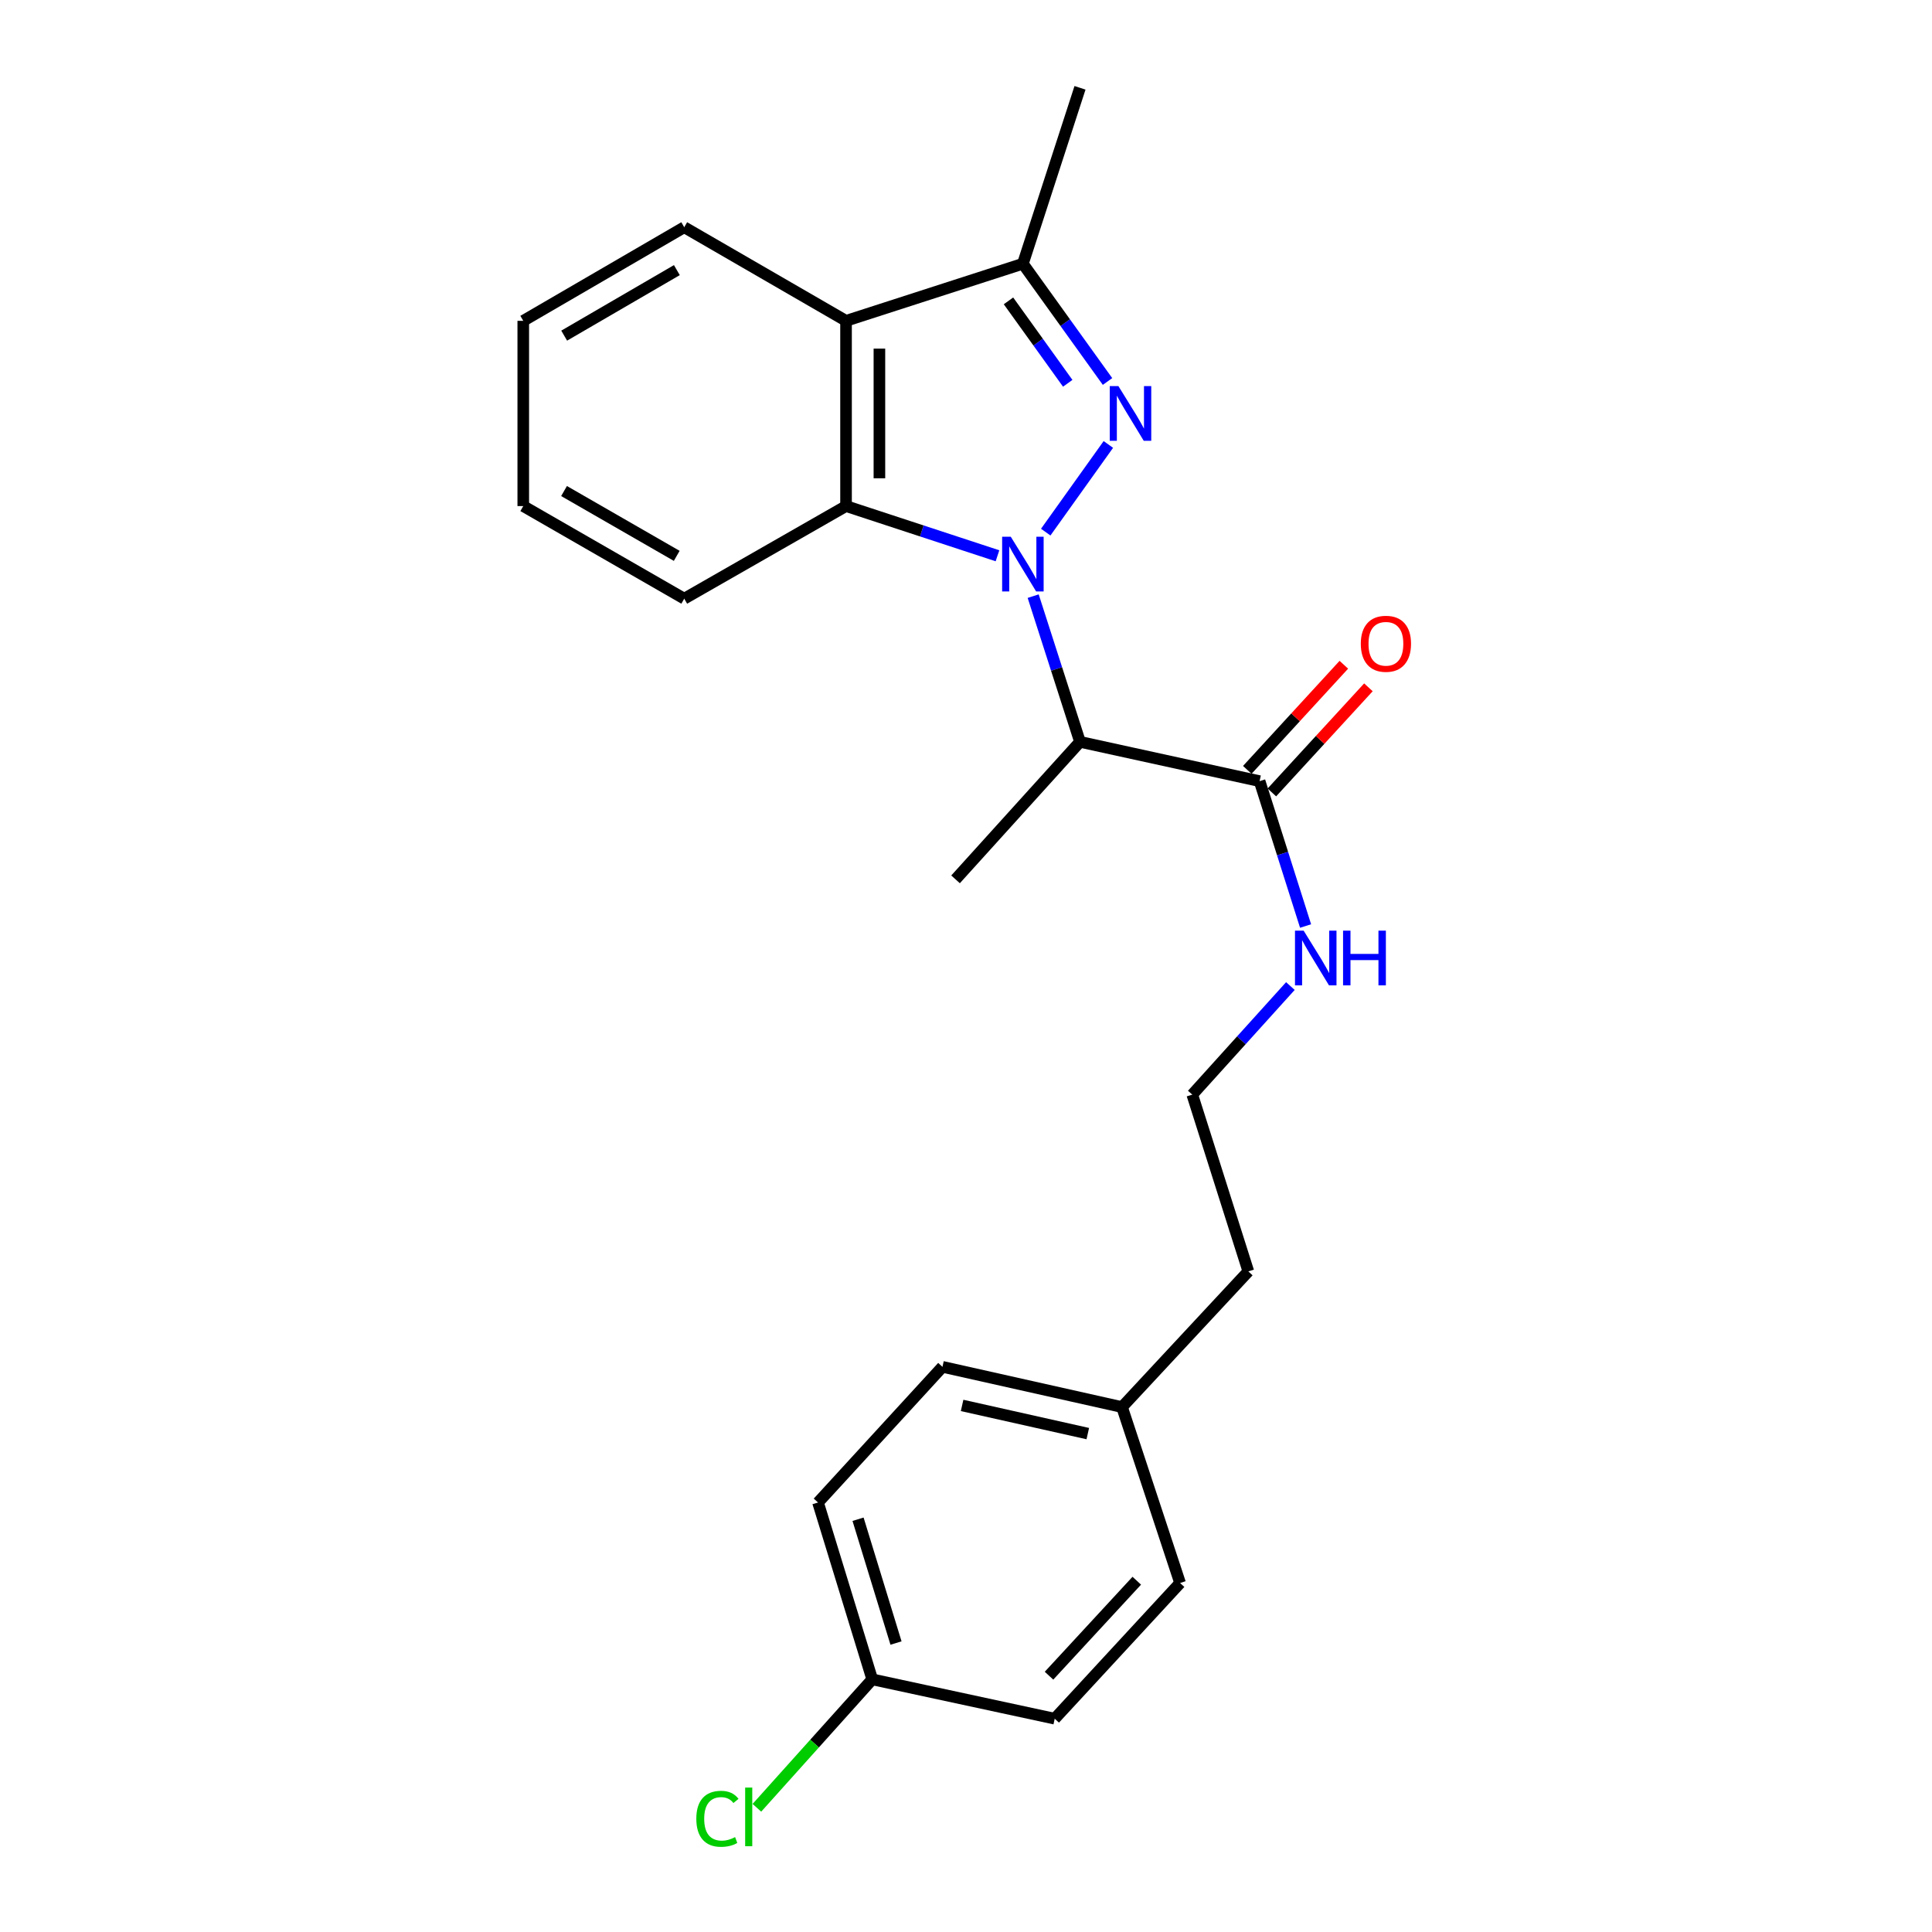 <?xml version='1.0' encoding='iso-8859-1'?>
<svg version='1.1' baseProfile='full'
              xmlns='http://www.w3.org/2000/svg'
                      xmlns:rdkit='http://www.rdkit.org/xml'
                      xmlns:xlink='http://www.w3.org/1999/xlink'
                  xml:space='preserve'
width='1000px' height='1000px' viewBox='0 0 1000 1000'>
<!-- END OF HEADER -->
<rect style='opacity:1.0;fill:#FFFFFF;stroke:none' width='1000' height='1000' x='0' y='0'> </rect>
<path class='bond-0' d='M 541.268,275.43 L 573.683,230.049' style='fill:none;fill-rule:evenodd;stroke:#0000FF;stroke-width:6px;stroke-linecap:butt;stroke-linejoin:miter;stroke-opacity:1' />
<path class='bond-1' d='M 534.77,308.562 L 546.888,346.271' style='fill:none;fill-rule:evenodd;stroke:#0000FF;stroke-width:6px;stroke-linecap:butt;stroke-linejoin:miter;stroke-opacity:1' />
<path class='bond-1' d='M 546.888,346.271 L 559.007,383.979' style='fill:none;fill-rule:evenodd;stroke:#000000;stroke-width:6px;stroke-linecap:butt;stroke-linejoin:miter;stroke-opacity:1' />
<path class='bond-2' d='M 516.294,287.67 L 477.102,274.806' style='fill:none;fill-rule:evenodd;stroke:#0000FF;stroke-width:6px;stroke-linecap:butt;stroke-linejoin:miter;stroke-opacity:1' />
<path class='bond-2' d='M 477.102,274.806 L 437.91,261.942' style='fill:none;fill-rule:evenodd;stroke:#000000;stroke-width:6px;stroke-linecap:butt;stroke-linejoin:miter;stroke-opacity:1' />
<path class='bond-3' d='M 573.252,197.456 L 551.347,166.982' style='fill:none;fill-rule:evenodd;stroke:#0000FF;stroke-width:6px;stroke-linecap:butt;stroke-linejoin:miter;stroke-opacity:1' />
<path class='bond-3' d='M 551.347,166.982 L 529.443,136.508' style='fill:none;fill-rule:evenodd;stroke:#000000;stroke-width:6px;stroke-linecap:butt;stroke-linejoin:miter;stroke-opacity:1' />
<path class='bond-3' d='M 552.656,198.395 L 537.323,177.063' style='fill:none;fill-rule:evenodd;stroke:#0000FF;stroke-width:6px;stroke-linecap:butt;stroke-linejoin:miter;stroke-opacity:1' />
<path class='bond-3' d='M 537.323,177.063 L 521.989,155.731' style='fill:none;fill-rule:evenodd;stroke:#000000;stroke-width:6px;stroke-linecap:butt;stroke-linejoin:miter;stroke-opacity:1' />
<path class='bond-5' d='M 559.007,383.979 L 651.96,404.322' style='fill:none;fill-rule:evenodd;stroke:#000000;stroke-width:6px;stroke-linecap:butt;stroke-linejoin:miter;stroke-opacity:1' />
<path class='bond-9' d='M 559.007,383.979 L 494.591,455.15' style='fill:none;fill-rule:evenodd;stroke:#000000;stroke-width:6px;stroke-linecap:butt;stroke-linejoin:miter;stroke-opacity:1' />
<path class='bond-4' d='M 437.91,261.942 L 437.91,166.062' style='fill:none;fill-rule:evenodd;stroke:#000000;stroke-width:6px;stroke-linecap:butt;stroke-linejoin:miter;stroke-opacity:1' />
<path class='bond-4' d='M 455.182,247.56 L 455.182,180.444' style='fill:none;fill-rule:evenodd;stroke:#000000;stroke-width:6px;stroke-linecap:butt;stroke-linejoin:miter;stroke-opacity:1' />
<path class='bond-12' d='M 437.91,261.942 L 354.159,309.872' style='fill:none;fill-rule:evenodd;stroke:#000000;stroke-width:6px;stroke-linecap:butt;stroke-linejoin:miter;stroke-opacity:1' />
<path class='bond-18' d='M 529.443,136.508 L 559.007,45.455' style='fill:none;fill-rule:evenodd;stroke:#000000;stroke-width:6px;stroke-linecap:butt;stroke-linejoin:miter;stroke-opacity:1' />
<path class='bond-23' d='M 529.443,136.508 L 437.91,166.062' style='fill:none;fill-rule:evenodd;stroke:#000000;stroke-width:6px;stroke-linecap:butt;stroke-linejoin:miter;stroke-opacity:1' />
<path class='bond-13' d='M 437.91,166.062 L 354.159,117.614' style='fill:none;fill-rule:evenodd;stroke:#000000;stroke-width:6px;stroke-linecap:butt;stroke-linejoin:miter;stroke-opacity:1' />
<path class='bond-6' d='M 658.32,410.164 L 683.305,382.962' style='fill:none;fill-rule:evenodd;stroke:#000000;stroke-width:6px;stroke-linecap:butt;stroke-linejoin:miter;stroke-opacity:1' />
<path class='bond-6' d='M 683.305,382.962 L 708.289,355.759' style='fill:none;fill-rule:evenodd;stroke:#FF0000;stroke-width:6px;stroke-linecap:butt;stroke-linejoin:miter;stroke-opacity:1' />
<path class='bond-6' d='M 645.599,398.48 L 670.584,371.278' style='fill:none;fill-rule:evenodd;stroke:#000000;stroke-width:6px;stroke-linecap:butt;stroke-linejoin:miter;stroke-opacity:1' />
<path class='bond-6' d='M 670.584,371.278 L 695.568,344.076' style='fill:none;fill-rule:evenodd;stroke:#FF0000;stroke-width:6px;stroke-linecap:butt;stroke-linejoin:miter;stroke-opacity:1' />
<path class='bond-7' d='M 651.96,404.322 L 663.863,441.813' style='fill:none;fill-rule:evenodd;stroke:#000000;stroke-width:6px;stroke-linecap:butt;stroke-linejoin:miter;stroke-opacity:1' />
<path class='bond-7' d='M 663.863,441.813 L 675.767,479.304' style='fill:none;fill-rule:evenodd;stroke:#0000FF;stroke-width:6px;stroke-linecap:butt;stroke-linejoin:miter;stroke-opacity:1' />
<path class='bond-19' d='M 667.902,510.384 L 642.51,538.48' style='fill:none;fill-rule:evenodd;stroke:#0000FF;stroke-width:6px;stroke-linecap:butt;stroke-linejoin:miter;stroke-opacity:1' />
<path class='bond-19' d='M 642.51,538.48 L 617.118,566.575' style='fill:none;fill-rule:evenodd;stroke:#000000;stroke-width:6px;stroke-linecap:butt;stroke-linejoin:miter;stroke-opacity:1' />
<path class='bond-8' d='M 451.468,869.231 L 423.401,777.689' style='fill:none;fill-rule:evenodd;stroke:#000000;stroke-width:6px;stroke-linecap:butt;stroke-linejoin:miter;stroke-opacity:1' />
<path class='bond-8' d='M 463.772,850.437 L 444.125,786.357' style='fill:none;fill-rule:evenodd;stroke:#000000;stroke-width:6px;stroke-linecap:butt;stroke-linejoin:miter;stroke-opacity:1' />
<path class='bond-11' d='M 451.468,869.231 L 421.617,902.47' style='fill:none;fill-rule:evenodd;stroke:#000000;stroke-width:6px;stroke-linecap:butt;stroke-linejoin:miter;stroke-opacity:1' />
<path class='bond-11' d='M 421.617,902.47 L 391.765,935.709' style='fill:none;fill-rule:evenodd;stroke:#00CC00;stroke-width:6px;stroke-linecap:butt;stroke-linejoin:miter;stroke-opacity:1' />
<path class='bond-25' d='M 451.468,869.231 L 545.918,889.593' style='fill:none;fill-rule:evenodd;stroke:#000000;stroke-width:6px;stroke-linecap:butt;stroke-linejoin:miter;stroke-opacity:1' />
<path class='bond-10' d='M 580.76,728.3 L 646.135,658.07' style='fill:none;fill-rule:evenodd;stroke:#000000;stroke-width:6px;stroke-linecap:butt;stroke-linejoin:miter;stroke-opacity:1' />
<path class='bond-16' d='M 580.76,728.3 L 610.814,819.363' style='fill:none;fill-rule:evenodd;stroke:#000000;stroke-width:6px;stroke-linecap:butt;stroke-linejoin:miter;stroke-opacity:1' />
<path class='bond-17' d='M 580.76,728.3 L 487.817,707.468' style='fill:none;fill-rule:evenodd;stroke:#000000;stroke-width:6px;stroke-linecap:butt;stroke-linejoin:miter;stroke-opacity:1' />
<path class='bond-17' d='M 563.041,742.029 L 497.981,727.447' style='fill:none;fill-rule:evenodd;stroke:#000000;stroke-width:6px;stroke-linecap:butt;stroke-linejoin:miter;stroke-opacity:1' />
<path class='bond-22' d='M 354.159,309.872 L 270.84,261.942' style='fill:none;fill-rule:evenodd;stroke:#000000;stroke-width:6px;stroke-linecap:butt;stroke-linejoin:miter;stroke-opacity:1' />
<path class='bond-22' d='M 350.274,287.711 L 291.95,254.16' style='fill:none;fill-rule:evenodd;stroke:#000000;stroke-width:6px;stroke-linecap:butt;stroke-linejoin:miter;stroke-opacity:1' />
<path class='bond-24' d='M 354.159,117.614 L 270.84,166.062' style='fill:none;fill-rule:evenodd;stroke:#000000;stroke-width:6px;stroke-linecap:butt;stroke-linejoin:miter;stroke-opacity:1' />
<path class='bond-24' d='M 350.343,139.812 L 292.02,173.726' style='fill:none;fill-rule:evenodd;stroke:#000000;stroke-width:6px;stroke-linecap:butt;stroke-linejoin:miter;stroke-opacity:1' />
<path class='bond-14' d='M 545.918,889.593 L 610.814,819.363' style='fill:none;fill-rule:evenodd;stroke:#000000;stroke-width:6px;stroke-linecap:butt;stroke-linejoin:miter;stroke-opacity:1' />
<path class='bond-14' d='M 542.967,867.337 L 588.394,818.175' style='fill:none;fill-rule:evenodd;stroke:#000000;stroke-width:6px;stroke-linecap:butt;stroke-linejoin:miter;stroke-opacity:1' />
<path class='bond-15' d='M 423.401,777.689 L 487.817,707.468' style='fill:none;fill-rule:evenodd;stroke:#000000;stroke-width:6px;stroke-linecap:butt;stroke-linejoin:miter;stroke-opacity:1' />
<path class='bond-20' d='M 617.118,566.575 L 646.135,658.07' style='fill:none;fill-rule:evenodd;stroke:#000000;stroke-width:6px;stroke-linecap:butt;stroke-linejoin:miter;stroke-opacity:1' />
<path class='bond-21' d='M 270.84,166.062 L 270.84,261.942' style='fill:none;fill-rule:evenodd;stroke:#000000;stroke-width:6px;stroke-linecap:butt;stroke-linejoin:miter;stroke-opacity:1' />
<path  class='atom-0' d='M 523.183 277.826
L 532.463 292.826
Q 533.383 294.306, 534.863 296.986
Q 536.343 299.666, 536.423 299.826
L 536.423 277.826
L 540.183 277.826
L 540.183 306.146
L 536.303 306.146
L 526.343 289.746
Q 525.183 287.826, 523.943 285.626
Q 522.743 283.426, 522.383 282.746
L 522.383 306.146
L 518.703 306.146
L 518.703 277.826
L 523.183 277.826
' fill='#0000FF'/>
<path  class='atom-1' d='M 578.885 199.842
L 588.165 214.842
Q 589.085 216.322, 590.565 219.002
Q 592.045 221.682, 592.125 221.842
L 592.125 199.842
L 595.885 199.842
L 595.885 228.162
L 592.005 228.162
L 582.045 211.762
Q 580.885 209.842, 579.645 207.642
Q 578.445 205.442, 578.085 204.762
L 578.085 228.162
L 574.405 228.162
L 574.405 199.842
L 578.885 199.842
' fill='#0000FF'/>
<path  class='atom-7' d='M 704.345 333.212
Q 704.345 326.412, 707.705 322.612
Q 711.065 318.812, 717.345 318.812
Q 723.625 318.812, 726.985 322.612
Q 730.345 326.412, 730.345 333.212
Q 730.345 340.092, 726.945 344.012
Q 723.545 347.892, 717.345 347.892
Q 711.105 347.892, 707.705 344.012
Q 704.345 340.132, 704.345 333.212
M 717.345 344.692
Q 721.665 344.692, 723.985 341.812
Q 726.345 338.892, 726.345 333.212
Q 726.345 327.652, 723.985 324.852
Q 721.665 322.012, 717.345 322.012
Q 713.025 322.012, 710.665 324.812
Q 708.345 327.612, 708.345 333.212
Q 708.345 338.932, 710.665 341.812
Q 713.025 344.692, 717.345 344.692
' fill='#FF0000'/>
<path  class='atom-8' d='M 674.765 481.705
L 684.045 496.705
Q 684.965 498.185, 686.445 500.865
Q 687.925 503.545, 688.005 503.705
L 688.005 481.705
L 691.765 481.705
L 691.765 510.025
L 687.885 510.025
L 677.925 493.625
Q 676.765 491.705, 675.525 489.505
Q 674.325 487.305, 673.965 486.625
L 673.965 510.025
L 670.285 510.025
L 670.285 481.705
L 674.765 481.705
' fill='#0000FF'/>
<path  class='atom-8' d='M 695.165 481.705
L 699.005 481.705
L 699.005 493.745
L 713.485 493.745
L 713.485 481.705
L 717.325 481.705
L 717.325 510.025
L 713.485 510.025
L 713.485 496.945
L 699.005 496.945
L 699.005 510.025
L 695.165 510.025
L 695.165 481.705
' fill='#0000FF'/>
<path  class='atom-12' d='M 360.413 941.402
Q 360.413 934.362, 363.693 930.682
Q 367.013 926.962, 373.293 926.962
Q 379.133 926.962, 382.253 931.082
L 379.613 933.242
Q 377.333 930.242, 373.293 930.242
Q 369.013 930.242, 366.733 933.122
Q 364.493 935.962, 364.493 941.402
Q 364.493 947.002, 366.813 949.882
Q 369.173 952.762, 373.733 952.762
Q 376.853 952.762, 380.493 950.882
L 381.613 953.882
Q 380.133 954.842, 377.893 955.402
Q 375.653 955.962, 373.173 955.962
Q 367.013 955.962, 363.693 952.202
Q 360.413 948.442, 360.413 941.402
' fill='#00CC00'/>
<path  class='atom-12' d='M 385.693 925.242
L 389.373 925.242
L 389.373 955.602
L 385.693 955.602
L 385.693 925.242
' fill='#00CC00'/>
</svg>
